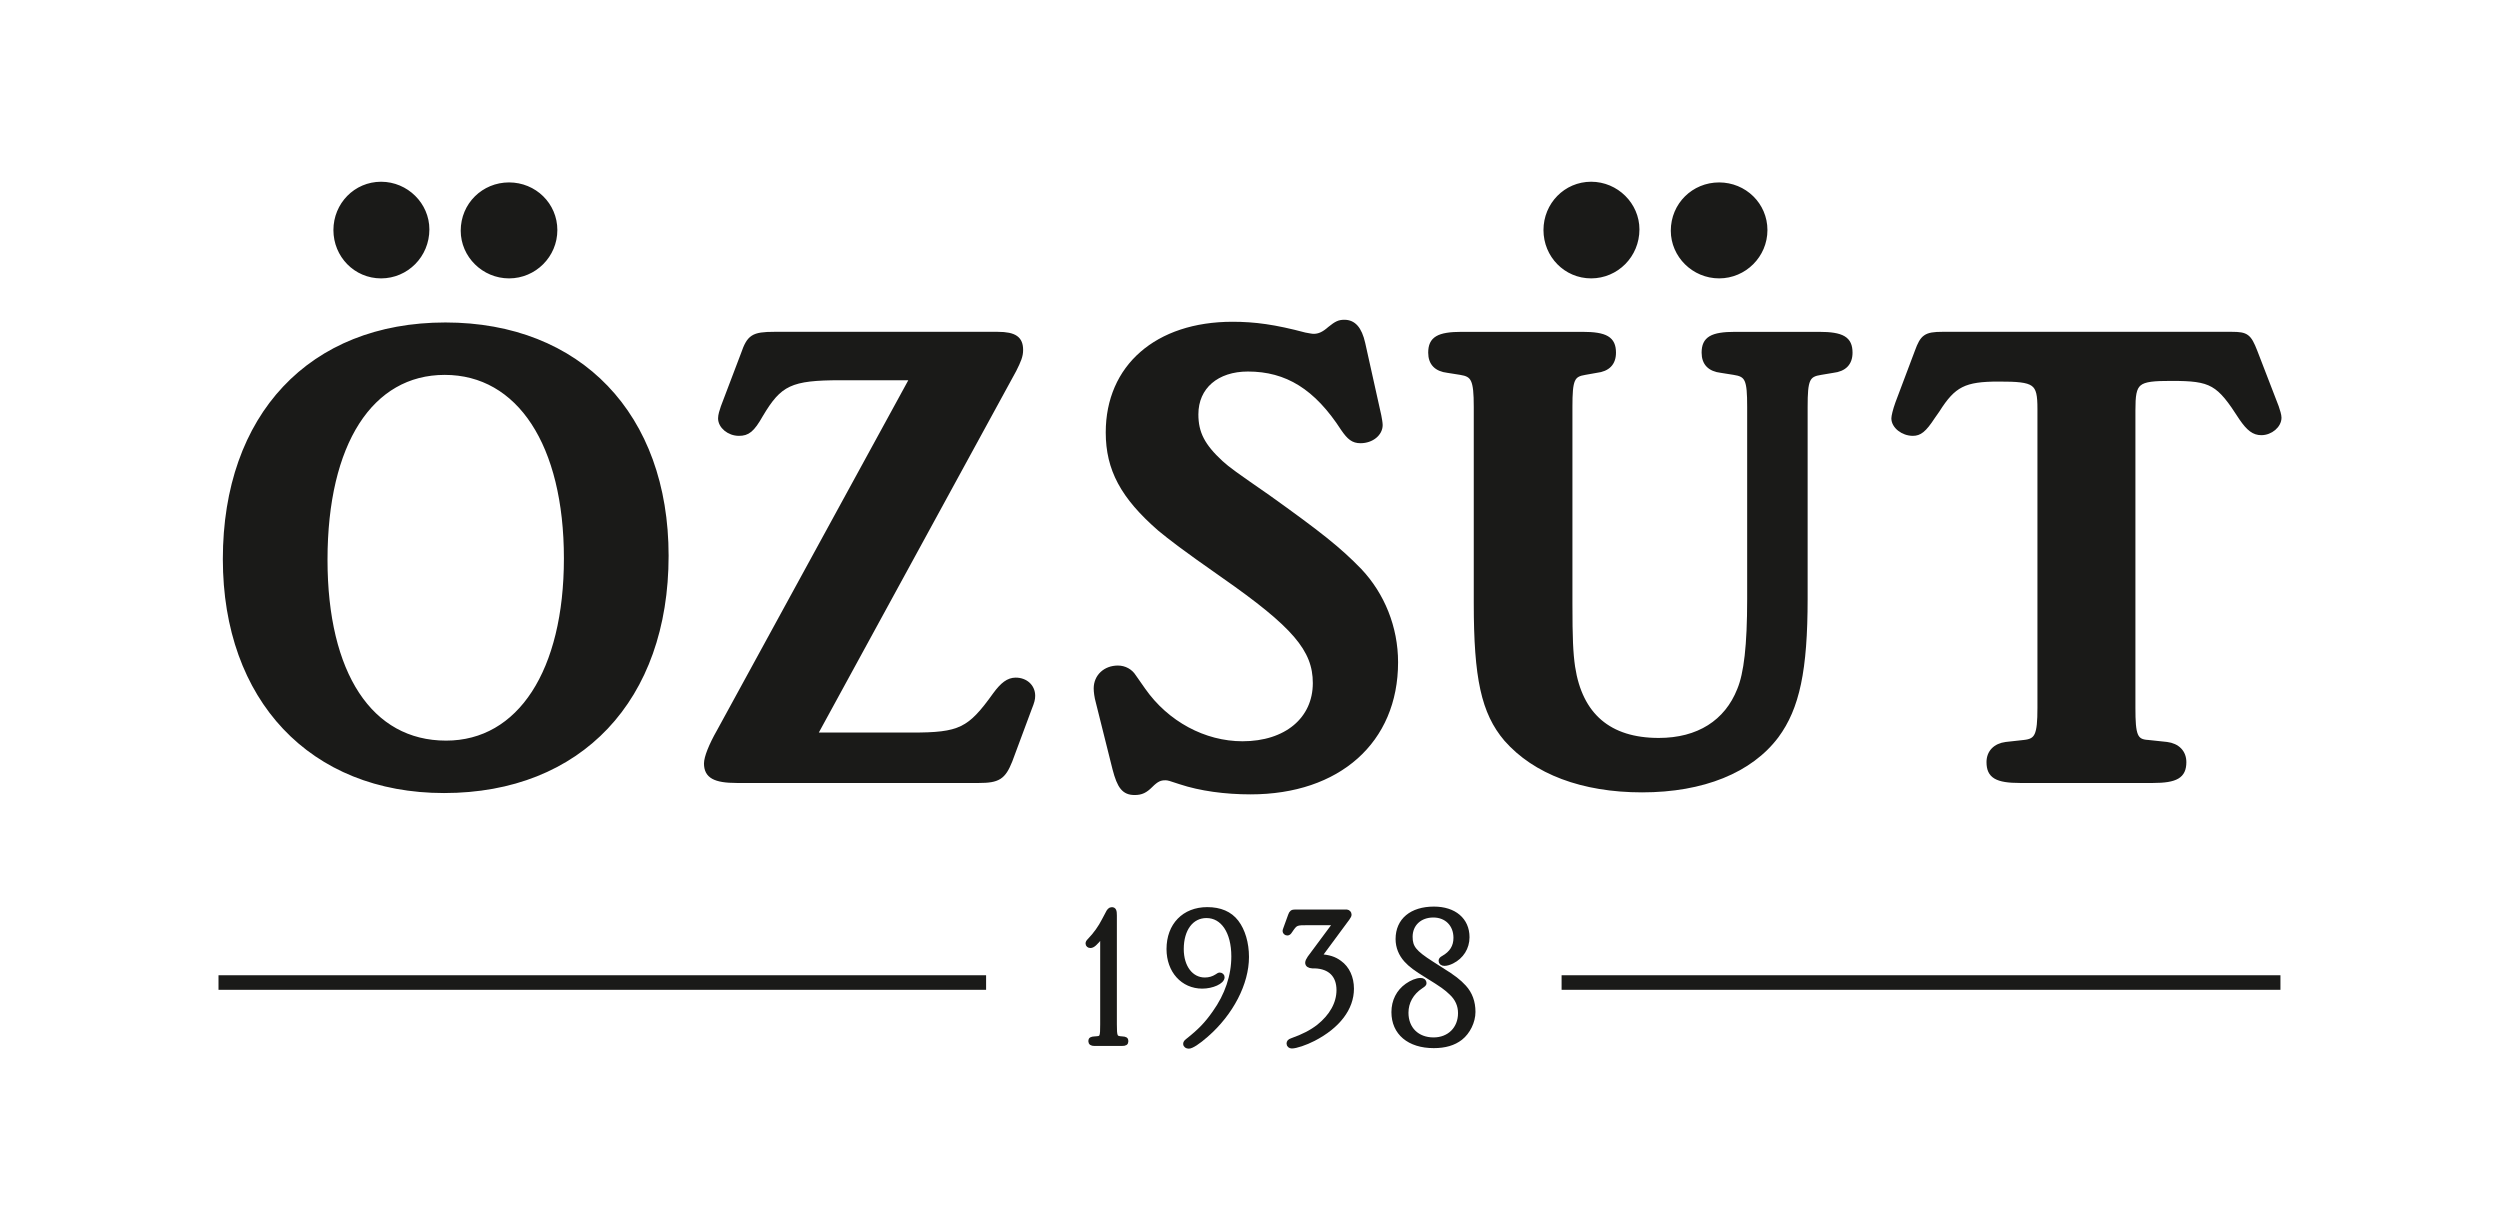 <svg width="340" height="167" viewBox="0 0 340 167" fill="none" xmlns="http://www.w3.org/2000/svg">
<path d="M60.573 44.14C78.802 44.14 90.647 56.441 90.647 75.582C90.647 95.086 78.891 107.57 60.389 107.57C42.346 107.57 30.59 95.086 30.59 76.036C30.59 56.532 42.255 44.14 60.573 44.14ZM60.664 101.008C70.688 101.008 76.975 91.256 76.975 75.946C76.975 60.452 70.597 50.701 60.482 50.701C50.456 50.701 44.258 60.269 44.258 76.129C44.258 91.622 50.365 101.008 60.664 101.008ZM51.824 25.001C55.288 25.001 58.112 27.824 58.112 31.197C58.112 34.754 55.288 37.577 51.824 37.577C48.358 37.577 45.628 34.754 45.628 31.29C45.628 27.824 48.358 25.001 51.824 25.001ZM69.231 25.092C72.694 25.092 75.516 27.824 75.516 31.29C75.516 34.754 72.694 37.577 69.231 37.577C65.767 37.577 62.941 34.754 62.941 31.379C62.941 27.824 65.767 25.092 69.231 25.092Z" fill="#1A1A18"/>
<path d="M60.573 44.14C78.802 44.14 90.647 56.441 90.647 75.582C90.647 95.086 78.891 107.57 60.389 107.57C42.346 107.57 30.59 95.086 30.59 76.036C30.59 56.532 42.255 44.14 60.573 44.14ZM60.664 101.008C70.688 101.008 76.975 91.256 76.975 75.946C76.975 60.452 70.597 50.701 60.482 50.701C50.456 50.701 44.258 60.269 44.258 76.129C44.258 91.622 50.365 101.008 60.664 101.008ZM51.824 25.001C55.288 25.001 58.112 27.824 58.112 31.197C58.112 34.754 55.288 37.577 51.824 37.577C48.358 37.577 45.628 34.754 45.628 31.29C45.628 27.824 48.358 25.001 51.824 25.001ZM69.231 25.092C72.694 25.092 75.516 27.824 75.516 31.29C75.516 34.754 72.694 37.577 69.231 37.577C65.767 37.577 62.941 34.754 62.941 31.379C62.941 27.824 65.767 25.092 69.231 25.092Z" stroke="#1A1A18" stroke-width="0.567" stroke-miterlimit="22.926"/>
<path d="M124.007 99.912C130.569 99.912 131.843 99.275 135.306 94.447C136.308 93.079 137.127 92.44 138.132 92.44C139.5 92.44 140.502 93.351 140.502 94.629C140.502 95.084 140.411 95.448 140.045 96.357L137.402 103.464C136.492 105.746 135.761 106.201 133.119 106.201H100.22C97.211 106.201 96.025 105.567 96.025 103.831C96.025 103.012 96.666 101.371 97.759 99.459L124.007 51.429H114.345C107.51 51.429 106.051 52.158 103.5 56.441C102.316 58.538 101.677 58.991 100.493 58.991C99.125 58.991 97.941 57.989 97.941 56.895C97.941 56.441 98.122 55.893 98.307 55.347L101.041 48.147C101.86 45.778 102.407 45.412 105.323 45.412H135.67C138.041 45.412 138.861 46.053 138.861 47.601C138.861 48.42 138.588 49.06 137.95 50.334L110.881 99.912H124.007Z" fill="#1A1A18"/>
<path d="M124.007 99.912C130.569 99.912 131.843 99.275 135.306 94.447C136.308 93.079 137.127 92.44 138.132 92.44C139.5 92.44 140.502 93.351 140.502 94.629C140.502 95.084 140.411 95.448 140.045 96.357L137.402 103.464C136.492 105.746 135.761 106.201 133.119 106.201H100.22C97.211 106.201 96.025 105.567 96.025 103.831C96.025 103.012 96.666 101.371 97.759 99.459L124.007 51.429H114.345C107.51 51.429 106.051 52.158 103.5 56.441C102.316 58.538 101.677 58.991 100.493 58.991C99.125 58.991 97.941 57.989 97.941 56.895C97.941 56.441 98.122 55.893 98.307 55.347L101.041 48.147C101.86 45.778 102.407 45.412 105.323 45.412H135.67C138.041 45.412 138.861 46.053 138.861 47.601C138.861 48.42 138.588 49.06 137.95 50.334L110.881 99.912H124.007Z" stroke="#1A1A18" stroke-width="0.567" stroke-miterlimit="22.926"/>
<path d="M187.577 56.53C187.666 56.987 187.759 57.534 187.759 57.807C187.759 58.991 186.573 59.993 185.027 59.993C184.023 59.993 183.475 59.539 182.653 58.354C179.009 52.704 175.001 50.244 169.715 50.244C165.521 50.244 162.696 52.613 162.696 56.35C162.696 58.9 163.607 60.633 166.069 62.91C167.071 63.823 167.983 64.458 172.447 67.558C179.463 72.572 182.109 74.668 184.934 77.582C188.033 80.865 189.855 85.331 189.855 90.069C189.855 100.824 182.016 107.751 170.08 107.751C166.614 107.751 163.245 107.292 160.509 106.384C159.143 105.926 158.868 105.835 158.502 105.835C157.777 105.835 157.32 106.019 156.499 106.84C155.77 107.567 155.224 107.84 154.313 107.84C152.854 107.84 152.217 107.02 151.578 104.561L149.3 95.448C149.117 94.807 149.026 94.079 149.026 93.624C149.026 91.983 150.301 90.798 152.035 90.798C152.947 90.798 153.765 91.254 154.222 91.983L155.499 93.807C158.686 98.364 163.791 101.096 168.983 101.096C174.908 101.096 178.827 97.814 178.827 92.895C178.827 88.338 176.002 85.058 166.342 78.312C160.875 74.486 159.234 73.209 157.686 71.933C152.67 67.558 150.664 63.823 150.664 58.809C150.664 49.879 157.32 44.044 167.618 44.044C170.628 44.044 173.358 44.41 177.461 45.503C178.008 45.596 178.37 45.685 178.647 45.685C179.375 45.685 180.011 45.413 180.832 44.683C181.743 43.955 182.109 43.773 182.836 43.773C184.114 43.773 184.934 44.683 185.389 46.69L187.577 56.53Z" fill="#1A1A18"/>
<path d="M187.577 56.53C187.666 56.987 187.759 57.534 187.759 57.807C187.759 58.991 186.573 59.993 185.027 59.993C184.023 59.993 183.475 59.539 182.653 58.354C179.009 52.704 175.001 50.244 169.715 50.244C165.521 50.244 162.696 52.613 162.696 56.35C162.696 58.9 163.607 60.633 166.069 62.91C167.071 63.823 167.983 64.458 172.447 67.558C179.463 72.572 182.109 74.668 184.934 77.582C188.033 80.865 189.855 85.331 189.855 90.069C189.855 100.824 182.016 107.751 170.08 107.751C166.614 107.751 163.245 107.292 160.509 106.384C159.143 105.926 158.868 105.835 158.502 105.835C157.777 105.835 157.32 106.019 156.499 106.84C155.77 107.567 155.224 107.84 154.313 107.84C152.854 107.84 152.217 107.02 151.578 104.561L149.3 95.448C149.117 94.807 149.026 94.079 149.026 93.624C149.026 91.983 150.301 90.798 152.035 90.798C152.947 90.798 153.765 91.254 154.222 91.983L155.499 93.807C158.686 98.364 163.791 101.096 168.983 101.096C174.908 101.096 178.827 97.814 178.827 92.895C178.827 88.338 176.002 85.058 166.342 78.312C160.875 74.486 159.234 73.209 157.686 71.933C152.67 67.558 150.664 63.823 150.664 58.809C150.664 49.879 157.32 44.044 167.618 44.044C170.628 44.044 173.358 44.41 177.461 45.503C178.008 45.596 178.37 45.685 178.647 45.685C179.375 45.685 180.011 45.413 180.832 44.683C181.743 43.955 182.109 43.773 182.836 43.773C184.114 43.773 184.934 44.683 185.389 46.69L187.577 56.53Z" stroke="#1A1A18" stroke-width="0.567" stroke-miterlimit="22.926"/>
<path d="M200.716 55.347C200.716 51.611 200.352 50.973 198.622 50.7L196.888 50.425C195.34 50.246 194.519 49.423 194.519 47.966C194.519 46.054 195.613 45.414 198.804 45.414H215.208C218.397 45.414 219.49 46.054 219.49 47.966C219.49 49.423 218.67 50.246 217.12 50.425L215.572 50.7C213.842 50.973 213.567 51.611 213.567 55.347V82.052C213.567 86.882 213.658 88.793 213.933 90.712C214.935 97.272 218.854 100.643 225.596 100.643C230.974 100.643 234.803 98.183 236.531 93.808C237.445 91.623 237.898 87.791 237.898 81.504V55.347C237.898 51.611 237.627 50.973 235.802 50.7L234.072 50.425C232.522 50.246 231.703 49.423 231.703 47.966C231.703 46.054 232.797 45.414 235.984 45.414H247.378C250.569 45.414 251.661 46.054 251.661 47.966C251.661 49.423 250.84 50.246 249.292 50.425L247.653 50.7C245.828 50.973 245.555 51.611 245.555 55.347V81.413C245.555 91.164 244.461 96.269 241.636 100.097C238.082 104.837 231.611 107.479 223.319 107.479C215.208 107.479 208.737 105.016 204.818 100.554C201.716 96.908 200.716 92.167 200.716 82.052V55.347ZM216.392 25C219.854 25 222.68 27.825 222.68 31.198C222.68 34.753 219.854 37.576 216.392 37.576C212.928 37.576 210.196 34.753 210.196 31.289C210.196 27.825 212.928 25 216.392 25ZM233.8 25.093C237.261 25.093 240.088 27.825 240.088 31.289C240.088 34.753 237.261 37.576 233.8 37.576C230.335 37.576 227.512 34.753 227.512 31.38C227.512 27.825 230.335 25.093 233.8 25.093Z" fill="#1A1A18"/>
<path d="M200.716 55.347C200.716 51.611 200.352 50.973 198.622 50.7L196.888 50.425C195.34 50.246 194.519 49.423 194.519 47.966C194.519 46.054 195.613 45.414 198.804 45.414H215.208C218.397 45.414 219.49 46.054 219.49 47.966C219.49 49.423 218.67 50.246 217.12 50.425L215.572 50.7C213.842 50.973 213.567 51.611 213.567 55.347V82.052C213.567 86.882 213.658 88.793 213.933 90.712C214.935 97.272 218.854 100.643 225.596 100.643C230.974 100.643 234.803 98.183 236.531 93.808C237.445 91.623 237.898 87.791 237.898 81.504V55.347C237.898 51.611 237.627 50.973 235.802 50.7L234.072 50.425C232.522 50.246 231.703 49.423 231.703 47.966C231.703 46.054 232.797 45.414 235.984 45.414H247.378C250.569 45.414 251.661 46.054 251.661 47.966C251.661 49.423 250.84 50.246 249.292 50.425L247.653 50.7C245.828 50.973 245.555 51.611 245.555 55.347V81.413C245.555 91.164 244.461 96.269 241.636 100.097C238.082 104.837 231.611 107.479 223.319 107.479C215.208 107.479 208.737 105.016 204.818 100.554C201.716 96.908 200.716 92.167 200.716 82.052V55.347ZM216.392 25C219.854 25 222.68 27.825 222.68 31.198C222.68 34.753 219.854 37.576 216.392 37.576C212.928 37.576 210.196 34.753 210.196 31.289C210.196 27.825 212.928 25 216.392 25ZM233.8 25.093C237.261 25.093 240.088 27.825 240.088 31.289C240.088 34.753 237.261 37.576 233.8 37.576C230.335 37.576 227.512 34.753 227.512 31.38C227.512 27.825 230.335 25.093 233.8 25.093Z" stroke="#1A1A18" stroke-width="0.567" stroke-miterlimit="22.926"/>
<path d="M303.53 45.412C305.536 45.412 305.899 45.687 306.719 47.782L309.638 55.347C309.818 55.894 310 56.44 310 56.804C310 57.899 308.817 58.9 307.54 58.9C306.536 58.9 305.808 58.354 304.806 56.895C301.708 52.066 300.796 51.519 295.327 51.519C290.588 51.519 290.133 51.885 290.133 55.804V58.263V96.268C290.133 100.004 290.404 100.825 292.138 100.916L294.689 101.187C296.148 101.371 297.061 102.282 297.061 103.65C297.061 105.564 295.964 106.201 292.775 106.201H274.729C271.543 106.201 270.448 105.564 270.448 103.65C270.448 102.282 271.361 101.371 272.816 101.187L275.277 100.916C277.009 100.732 277.375 100.004 277.375 96.268V58.354V55.62C277.375 51.974 276.828 51.61 271.815 51.61C267.165 51.61 265.708 52.34 263.521 55.804L262.883 56.715C261.696 58.538 261.062 58.991 260.148 58.991C258.784 58.991 257.509 57.992 257.509 56.895C257.509 56.624 257.689 55.804 258.052 54.801L260.696 47.782C261.428 45.779 261.88 45.412 264.16 45.412H303.53Z" fill="#1A1A18"/>
<path d="M303.53 45.412C305.536 45.412 305.899 45.687 306.719 47.782L309.638 55.347C309.818 55.894 310 56.44 310 56.804C310 57.899 308.817 58.9 307.54 58.9C306.536 58.9 305.808 58.354 304.806 56.895C301.708 52.066 300.796 51.519 295.327 51.519C290.588 51.519 290.133 51.885 290.133 55.804V58.263V96.268C290.133 100.004 290.404 100.825 292.138 100.916L294.689 101.187C296.148 101.371 297.061 102.282 297.061 103.65C297.061 105.564 295.964 106.201 292.775 106.201H274.729C271.543 106.201 270.448 105.564 270.448 103.65C270.448 102.282 271.361 101.371 272.816 101.187L275.277 100.916C277.009 100.732 277.375 100.004 277.375 96.268V58.354V55.62C277.375 51.974 276.828 51.61 271.815 51.61C267.165 51.61 265.708 52.34 263.521 55.804L262.883 56.715C261.696 58.538 261.062 58.991 260.148 58.991C258.784 58.991 257.509 57.992 257.509 56.895C257.509 56.624 257.689 55.804 258.052 54.801L260.696 47.782C261.428 45.779 261.88 45.412 264.16 45.412H303.53Z" stroke="#1A1A18" stroke-width="0.567" stroke-miterlimit="22.926"/>
<path d="M149.75 127.379C148.969 128.349 148.62 128.647 148.295 128.647C148.078 128.647 147.919 128.511 147.919 128.322C147.919 128.186 147.971 128.081 148.161 127.892C148.944 127.082 149.643 126.112 150.128 125.143L150.587 124.279C150.802 123.822 150.964 123.659 151.206 123.659C151.529 123.659 151.611 123.875 151.611 124.494V139.32C151.611 140.938 151.691 141.128 152.338 141.209L152.635 141.236C153.067 141.262 153.173 141.342 153.173 141.585C153.173 141.883 153.039 141.963 152.608 141.963H152.42H149.078H148.806C148.484 141.963 148.295 141.855 148.295 141.585C148.295 141.342 148.431 141.262 148.861 141.236L149.212 141.209C149.858 141.155 149.909 140.938 149.909 139.32V127.163L149.75 127.379Z" fill="#1A1A18"/>
<path d="M149.75 127.379C148.969 128.349 148.62 128.647 148.295 128.647C148.078 128.647 147.919 128.511 147.919 128.322C147.919 128.186 147.971 128.081 148.161 127.892C148.944 127.082 149.643 126.112 150.128 125.143L150.587 124.279C150.802 123.822 150.964 123.659 151.206 123.659C151.529 123.659 151.611 123.875 151.611 124.494V139.32C151.611 140.938 151.691 141.128 152.338 141.209L152.635 141.236C153.067 141.262 153.173 141.342 153.173 141.585C153.173 141.883 153.039 141.963 152.608 141.963H152.42H149.078H148.806C148.484 141.963 148.295 141.855 148.295 141.585C148.295 141.342 148.431 141.262 148.861 141.236L149.212 141.209C149.858 141.155 149.909 140.938 149.909 139.32V127.163L149.75 127.379Z" stroke="#1A1A18" stroke-width="0.567" stroke-miterlimit="22.926"/>
<path d="M164.079 140.771C162.947 141.768 162.056 142.334 161.678 142.334C161.412 142.334 161.195 142.2 161.195 141.957C161.195 141.824 161.276 141.688 161.491 141.526C163.164 140.205 164.079 139.263 165.157 137.724C166.854 135.355 167.744 132.714 167.744 130.07C167.744 126.726 166.29 124.571 164.079 124.571C162.056 124.571 160.708 126.35 160.708 129.073C160.708 131.525 162.003 133.224 163.862 133.224C164.457 133.224 164.995 133.062 165.455 132.765C165.695 132.603 165.778 132.55 165.886 132.55C166.101 132.55 166.262 132.714 166.262 132.901C166.262 133.549 164.862 134.17 163.513 134.17C160.844 134.17 158.93 132.037 158.93 129.073C158.93 125.809 161.029 123.652 164.187 123.652C165.939 123.652 167.287 124.221 168.176 125.38C169.066 126.538 169.578 128.263 169.578 130.149C169.578 133.735 167.475 137.807 164.079 140.771Z" fill="#1A1A18"/>
<path d="M164.079 140.771C162.947 141.768 162.056 142.334 161.678 142.334C161.412 142.334 161.195 142.2 161.195 141.957C161.195 141.824 161.276 141.688 161.491 141.526C163.164 140.205 164.079 139.263 165.157 137.724C166.854 135.355 167.744 132.714 167.744 130.07C167.744 126.726 166.29 124.571 164.079 124.571C162.056 124.571 160.708 126.35 160.708 129.073C160.708 131.525 162.003 133.224 163.862 133.224C164.457 133.224 164.995 133.062 165.455 132.765C165.695 132.603 165.778 132.55 165.886 132.55C166.101 132.55 166.262 132.714 166.262 132.901C166.262 133.549 164.862 134.17 163.513 134.17C160.844 134.17 158.93 132.037 158.93 129.073C158.93 125.809 161.029 123.652 164.187 123.652C165.939 123.652 167.287 124.221 168.176 125.38C169.066 126.538 169.578 128.263 169.578 130.149C169.578 133.735 167.475 137.807 164.079 140.771Z" stroke="#1A1A18" stroke-width="0.567" stroke-miterlimit="22.926"/>
<path d="M177.976 125.541C176.224 125.541 176.224 125.541 175.469 126.647C175.336 126.862 175.227 126.943 175.065 126.943C174.876 126.943 174.714 126.781 174.714 126.62C174.714 126.564 174.743 126.46 174.795 126.322L175.469 124.461C175.606 124.085 175.739 123.977 176.141 123.977H182.883H183.151C183.367 124.006 183.529 124.167 183.529 124.383C183.529 124.516 183.476 124.623 183.288 124.895L179.484 130.044C180.728 130.126 181.482 130.366 182.209 130.907C183.263 131.659 183.854 132.955 183.854 134.464C183.854 137.133 181.991 139.587 178.649 141.31C177.545 141.877 176.251 142.309 175.684 142.309C175.441 142.309 175.254 142.147 175.254 141.931C175.254 141.714 175.363 141.58 175.684 141.473C177.275 140.906 178.355 140.34 179.327 139.587C181.077 138.186 182.046 136.457 182.046 134.652C182.046 132.659 180.886 131.498 178.839 131.417H178.487C178.03 131.389 177.789 131.23 177.789 130.932C177.789 130.769 177.898 130.53 178.085 130.26L181.587 125.541H177.976Z" fill="#1A1A18"/>
<path d="M177.976 125.541C176.224 125.541 176.224 125.541 175.469 126.647C175.336 126.862 175.227 126.943 175.065 126.943C174.876 126.943 174.714 126.781 174.714 126.62C174.714 126.564 174.743 126.46 174.795 126.322L175.469 124.461C175.606 124.085 175.739 123.977 176.141 123.977H182.883H183.151C183.367 124.006 183.529 124.167 183.529 124.383C183.529 124.516 183.476 124.623 183.288 124.895L179.484 130.044C180.728 130.126 181.482 130.366 182.209 130.907C183.263 131.659 183.854 132.955 183.854 134.464C183.854 137.133 181.991 139.587 178.649 141.31C177.545 141.877 176.251 142.309 175.684 142.309C175.441 142.309 175.254 142.147 175.254 141.931C175.254 141.714 175.363 141.58 175.684 141.473C177.275 140.906 178.355 140.34 179.327 139.587C181.077 138.186 182.046 136.457 182.046 134.652C182.046 132.659 180.886 131.498 178.839 131.417H178.487C178.03 131.389 177.789 131.23 177.789 130.932C177.789 130.769 177.898 130.53 178.085 130.26L181.587 125.541H177.976Z" stroke="#1A1A18" stroke-width="0.567" stroke-miterlimit="22.926"/>
<path d="M198.655 141.182C197.713 141.913 196.526 142.262 194.991 142.262C191.623 142.262 189.517 140.482 189.517 137.651C189.517 136.142 190.164 134.847 191.351 134.013C191.97 133.582 192.671 133.286 193.21 133.286C193.533 133.286 193.724 133.447 193.724 133.69C193.724 133.85 193.668 133.905 193.265 134.175C191.97 135.036 191.268 136.303 191.268 137.733C191.268 139.916 192.752 141.373 194.963 141.373C197.092 141.373 198.575 139.889 198.575 137.786C198.575 136.736 198.172 135.821 197.361 135.063C196.633 134.364 196.15 134.013 194.101 132.749C192.509 131.776 191.833 131.264 191.215 130.59C190.489 129.781 190.083 128.81 190.083 127.707C190.083 125.144 191.97 123.58 195.016 123.58C197.79 123.58 199.571 125.09 199.571 127.462C199.571 128.893 198.789 130.133 197.494 130.777C197.118 130.966 196.741 131.076 196.444 131.076C196.121 131.076 195.933 130.915 195.933 130.671C195.933 130.511 196.014 130.4 196.257 130.267C197.414 129.618 197.954 128.729 197.954 127.544C197.954 125.736 196.716 124.497 194.936 124.497C193.102 124.497 191.833 125.683 191.833 127.408C191.833 128.837 192.376 129.513 194.693 130.994L196.04 131.857C197.737 132.908 198.411 133.447 199.138 134.23C199.976 135.147 200.38 136.276 200.38 137.624C200.38 138.945 199.68 140.374 198.655 141.182Z" fill="#1A1A18"/>
<path d="M198.655 141.182C197.713 141.913 196.526 142.262 194.991 142.262C191.623 142.262 189.517 140.482 189.517 137.651C189.517 136.142 190.164 134.847 191.351 134.013C191.97 133.582 192.671 133.286 193.21 133.286C193.533 133.286 193.724 133.447 193.724 133.69C193.724 133.85 193.668 133.905 193.265 134.175C191.97 135.036 191.268 136.303 191.268 137.733C191.268 139.916 192.752 141.373 194.963 141.373C197.092 141.373 198.575 139.889 198.575 137.786C198.575 136.736 198.172 135.821 197.361 135.063C196.633 134.364 196.15 134.013 194.101 132.749C192.509 131.776 191.833 131.264 191.215 130.59C190.489 129.781 190.083 128.81 190.083 127.707C190.083 125.144 191.97 123.58 195.016 123.58C197.79 123.58 199.571 125.09 199.571 127.462C199.571 128.893 198.789 130.133 197.494 130.777C197.118 130.966 196.741 131.076 196.444 131.076C196.121 131.076 195.933 130.915 195.933 130.671C195.933 130.511 196.014 130.4 196.257 130.267C197.414 129.618 197.954 128.729 197.954 127.544C197.954 125.736 196.716 124.497 194.936 124.497C193.102 124.497 191.833 125.683 191.833 127.408C191.833 128.837 192.376 129.513 194.693 130.994L196.04 131.857C197.737 132.908 198.411 133.447 199.138 134.23C199.976 135.147 200.38 136.276 200.38 137.624C200.38 138.945 199.68 140.374 198.655 141.182Z" stroke="#1A1A18" stroke-width="0.567" stroke-miterlimit="22.926"/>
<path d="M212.66 134.33H309.857V132.918H212.66V134.33Z" fill="#1A1A18"/>
<path d="M212.66 134.33H309.857V132.918H212.66V134.33Z" stroke="#1A1A18" stroke-width="0.567" stroke-miterlimit="22.926"/>
<path d="M30 134.33H133.825V132.918H30V134.33Z" fill="#1A1A18"/>
<path d="M30 134.33H133.825V132.918H30V134.33Z" stroke="#1A1A18" stroke-width="0.567" stroke-miterlimit="22.926"/>
</svg>
